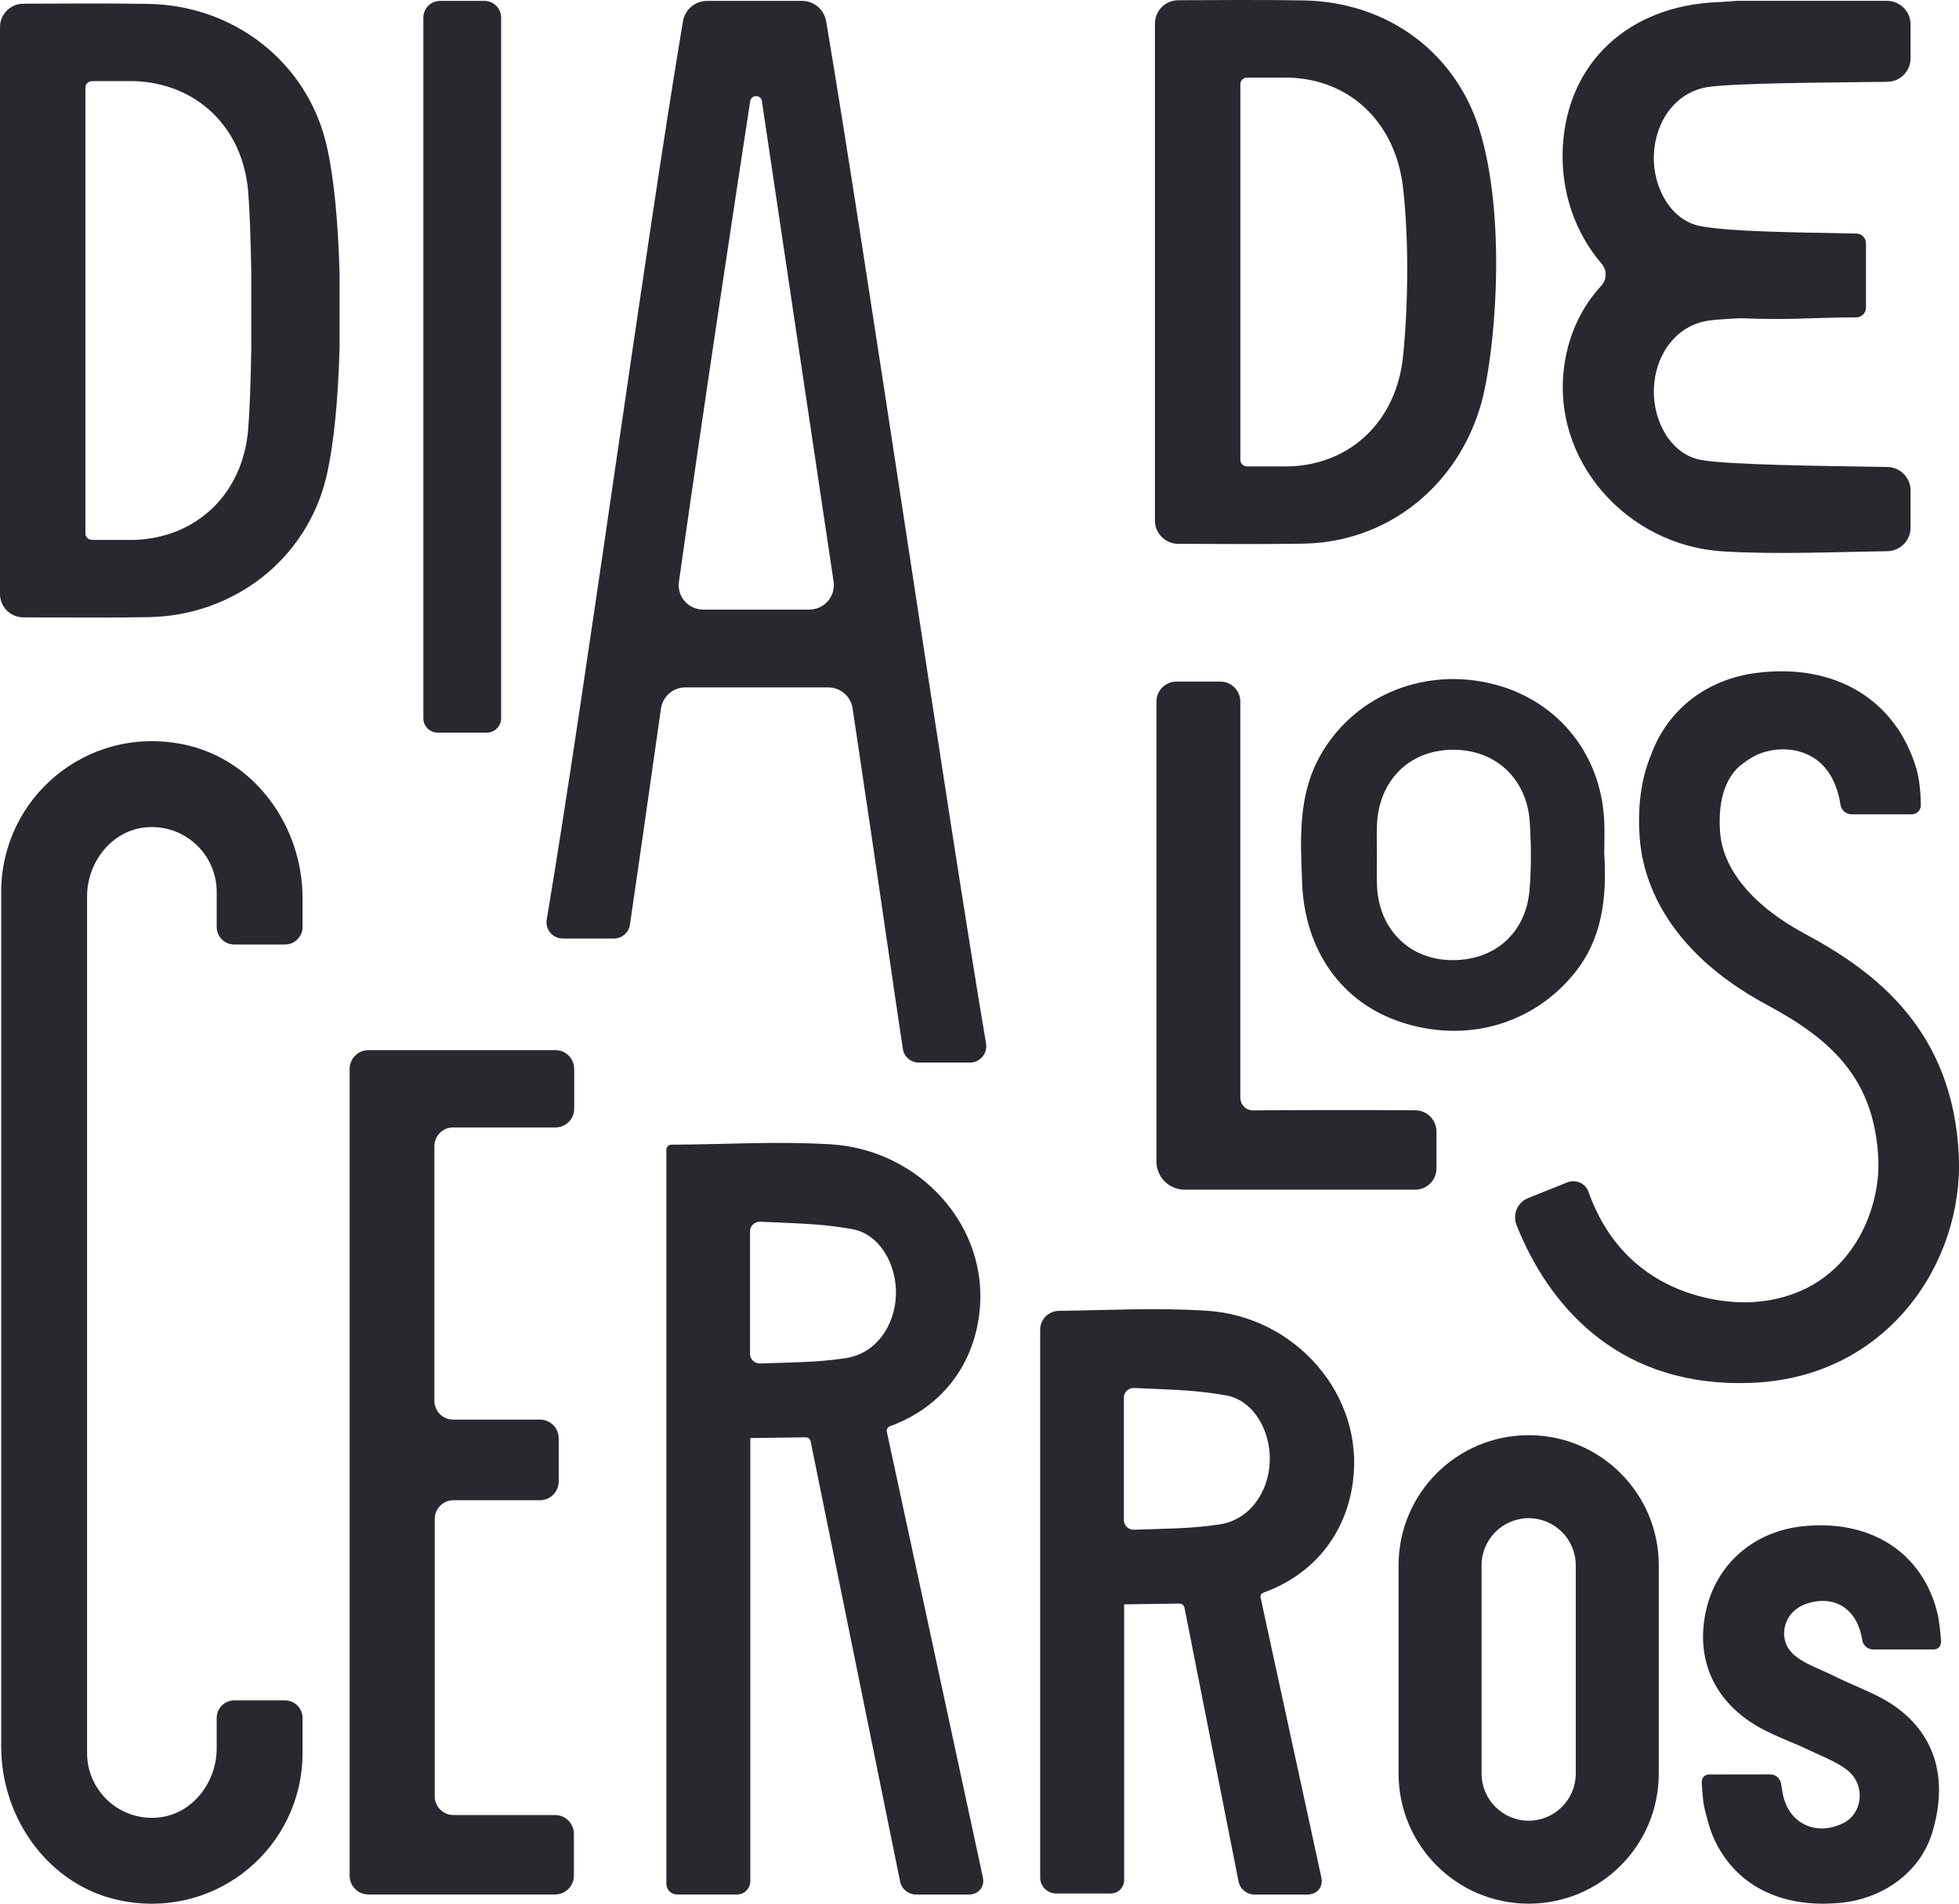 <?xml version="1.0" encoding="UTF-8"?>
<svg id="uuid-c4de86e1-5fb1-4f9f-951a-2fa1c8a4cb5d" data-name="Layer_2" xmlns="http://www.w3.org/2000/svg" viewBox="0 0 900 874.66">
  <g id="uuid-a27aedca-843a-4b2e-a0d8-37a7ee5472ef" data-name="MENU">
    <g>
      <path d="M650.27,510.13c-30.79-.25-61.98-.06-74.6.04-3.25.03-5.84-2.6-5.84-5.85v-181.98c0-5.07-4.11-9.18-9.18-9.18h-20.18c-5.07,0-9.18,4.11-9.18,9.18v211.32c0,7.14,5.79,12.94,12.94,12.94h105.95c5.39,0,9.76-4.37,9.76-9.76v-16.95c0-5.35-4.31-9.72-9.66-9.76Z" style="fill: #29282f;"/>
      <path d="M736.97,376.38c-1.82-31.49-22.89-56.08-53.54-62.68-31.17-6.71-61.94,6.82-76.92,33.52-10.31,18.38-9.04,38.43-8.31,58.16,1.16,31.65,18.39,55.27,45.37,64.22,29.64,9.83,60.35,1.3,79.54-22.19,13.04-15.96,15.19-34.79,13.9-55.52,0-4.44.27-9.99-.04-15.51ZM702.66,409.17c-1.76,20.2-16.91,32.81-37.18,31.92-18.77-.82-32.15-14.75-32.86-34.34-.18-4.87-.03-9.76-.03-14.64-.02-4.23-.14-8.47,0-12.69.67-20.54,14.52-34.6,34.35-34.94,19.87-.35,34.65,13.12,35.88,33.49.63,10.37.74,20.87-.16,31.21Z" style="fill: #29282f;"/>
      <path d="M222.54.41h-20.37c-4.24,0-7.68,3.44-7.68,7.68v321.93c0,3.65,2.96,6.6,6.6,6.6h22.53c3.65,0,6.6-2.96,6.6-6.6V8.09c0-4.24-3.44-7.68-7.68-7.68Z" style="fill: #29282f;"/>
      <path d="M718.73,167.54c-6.43,43.76,28.6,83.11,72.75,85.79,24.94,1.51,50.17.27,75.53-.07,5.95-.08,10.75-4.87,10.75-10.82v-17.01c0-5.93-4.68-10.76-10.61-10.86-30.15-.51-72.72-.93-85.63-3.24-13.83-2.47-22.19-17.77-21.71-32.59.5-15.42,9.99-29.19,24.97-31.4,3.24-.48,8.48-.84,14.87-1.13,24.33.93,28.45-.25,53.12-.38,2.45-.01,4.5-2,4.5-4.45v-29.58c0-2.45-1.98-4.44-4.43-4.49-30.12-.56-57.5-.88-71.33-3.35-13.83-2.47-22.19-17.77-21.71-32.59.5-15.42,9.99-29.19,24.97-31.4,12.49-1.84,53.76-2.03,82.33-2.38,5.95-.07,10.65-4.91,10.65-10.86v-15.49c0-6-4.86-10.86-10.86-10.86h-68.74c-4.53.31-6.8.51-9.08.6-40.92,1.66-68.94,27.82-71.07,66.35-1.14,20.61,5.66,39.71,17.89,53.93,2.45,2.85,2.34,7.24-.21,10-8.91,9.64-14.86,21.92-16.96,36.24Z" style="fill: #29282f;"/>
      <path d="M368.48.41c-11.8,0-31.81,0-43.61,0-5.5,0-10.17,3.9-11.09,9.32-17.69,105.19-44.92,307.77-62.6,412.75-.78,4.61,2.77,8.73,7.45,8.73h23.34c3.73,0,6.88-2.68,7.43-6.37,2.44-16.36,7.8-53.81,14.26-99.27.79-5.56,5.54-9.74,11.15-9.74h65.73c5.6,0,10.34,4.13,11.17,9.66,12.38,82.54,19.34,132.1,23.08,156.45.56,3.65,3.67,6.27,7.36,6.27,6.38,0,16.26,0,23.42,0,4.67,0,8.22-4.19,7.44-8.8-18.42-108.98-54.97-360.15-73.45-469.6-.92-5.43-5.59-9.4-11.09-9.4ZM323.08,280.08c-6.85,0-12.12-6.01-11.17-12.79,11.94-84.49,26.72-181.57,32.74-220.79.47-3.09,4.92-3.14,5.38-.04,5.64,37.95,19.46,130.77,32.93,220.69,1.02,6.81-4.26,12.93-11.15,12.93h-48.75Z" style="fill: #29282f;"/>
      <path d="M169.26,870.43h85.77c4.76,0,8.62-3.86,8.62-8.62v-19.26c0-4.76-3.86-8.62-8.62-8.62h-46.69c-4.76,0-8.62-3.86-8.62-8.62v-127.4c0-4.76,3.86-8.62,8.62-8.62h39.72c4.76,0,8.62-3.86,8.62-8.62v-19.81c0-4.76-3.86-8.62-8.62-8.62h-39.88c-4.76,0-8.62-3.86-8.62-8.62v-116.99c0-4.76,3.86-8.62,8.62-8.62h47c4.76,0,8.62-3.86,8.62-8.62v-18.27c0-4.76-3.86-8.62-8.62-8.62h-85.93c-4.76,0-8.62,3.86-8.62,8.62v370.69c0,4.76,3.86,8.62,8.62,8.62Z" style="fill: #29282f;"/>
      <path d="M806.84,309.18c-23.01,2.96-40.84,17.1-48.27,37.54-3.98,9.47-6.42,21.87-5.27,38.1,1.26,17.67,10.54,51.17,58.63,76.97,29.51,15.84,49.47,34.01,51.02,71.21.99,24-14,62.95-58.49,65.3-6.56.38-56.33,1.05-74.72-50.81-1.39-3.92-5.91-5.76-9.77-4.21l-17.98,7.21c-4.94,1.98-7.18,7.59-5.21,12.53,14.34,35.94,45.01,72.44,102.25,72.44,2.41,0,4.88-.06,7.38-.19,61.11-3.23,95.53-55.32,93.52-103.8-2.42-58.43-38.94-85.36-70.49-102.29-24.05-12.91-37.97-29.59-39.21-46.97-.94-13.25,1.91-22.81,7.58-28.88,1.23-1.31,6.34-5.66,11.74-7.46,7.68-2.5,15.15-1.97,21.46,1.08,10.5,5.06,13.61,16.46,14.54,22.77.38,2.57,2.55,4.42,5.14,4.42h27.57c2.35,0,4.25-1.88,4.21-4.23-.06-4.37-.44-11.28-2.03-16.68-9.39-31.75-37.36-48.73-73.6-44.03Z" style="fill: #29282f;"/>
      <path d="M449.91,603.62c4.94-40.43-27.77-75.52-68.43-77.87-25.52-1.48-47.18.08-72.99.17-1.3,0-2.35.97-2.35,2.27v337.3c0,2.78,2.25,4.95,5.03,4.95h27.4c3.39,0,6.14-2.75,6.14-6.14v-203.58s12.68-.19,25.39-.35c1.12-.01,2.09.77,2.32,1.87l41.1,202.21c.71,3.49,3.78,6,7.34,6h24.24c4.48,0,7.39-3.5,6.45-7.89-7.82-36.29-40.14-186.25-44.13-204.75-.24-1.1.4-2.14,1.47-2.53,22.75-8.3,37.98-26.81,41.02-51.65ZM388.46,624.02c-13.87,2.05-24.56,1.88-39.23,2.43-2.5.09-4.65-1.89-4.65-4.39v-56.35c0-2.53,2.2-4.52,4.73-4.39,15.23.78,27.2.72,42.18,3.4,12.82,2.29,20.56,16.47,20.12,30.2-.46,14.29-9.26,27.05-23.15,29.1Z" style="fill: #29282f;"/>
      <path d="M621.54,680.92c5.43-40.22-26.72-76.25-67.23-78.71-23.88-1.46-44.32-.23-67.79.06-4.75.06-8.64,3.87-8.64,8.62,0,42.17,0,212.16,0,251.76,0,4.1,3.32,7.33,7.42,7.33h25.01c3.39,0,6.14-2.75,6.14-6.14v-126.72s12.68-.19,25.41-.35c1.12-.01,2.09.77,2.31,1.87l24.84,125.81c.71,3.49,3.78,6,7.34,6h24.32c4.44,0,7.32-3.47,6.39-7.81-6.37-29.45-24.08-110.78-27.93-128.67-.21-.99.38-1.88,1.33-2.22,22.57-8.17,37.78-26.36,41.08-50.81ZM560.21,700.41c-13.87,2.05-24.56,1.88-39.23,2.43-2.5.09-4.65-1.89-4.65-4.39v-56.35c0-2.53,2.2-4.52,4.73-4.39,15.23.78,27.2.72,42.18,3.4,12.82,2.29,20.56,16.47,20.12,30.2-.46,14.29-9.26,27.05-23.15,29.1Z" style="fill: #29282f;"/>
      <path d="M702.3,697.54c11.93,0,21.64,9.71,21.64,21.64v95.71c0,11.93-9.71,21.64-21.64,21.64s-21.64-9.71-21.64-21.64v-95.71c0-11.93,9.71-21.64,21.64-21.64M702.3,659.4c-33.01,0-59.77,26.76-59.77,59.77v95.71c0,33.01,26.76,59.77,59.77,59.77s59.77-26.76,59.77-59.77v-95.71c0-33.01-26.76-59.77-59.77-59.77h0Z" style="fill: #29282f;"/>
      <path d="M99.55,789.31v13.98c0,15.79-11.31,30.38-27.04,31.8-17.65,1.58-32.51-12.33-32.51-29.65v-393.53c0-15.79,11.31-30.38,27.04-31.79,17.65-1.59,32.52,12.33,32.52,29.65v16.12c0,4.46,3.62,8.08,8.08,8.08h23.28c4.46,0,8.08-3.62,8.08-8.08v-13.16c0-33.48-22.39-64.39-55.25-70.82C39.4,333.22.55,366.95.55,409.76v392.72c0,33.48,22.39,64.39,55.25,70.82,44.36,8.67,83.2-25.06,83.2-67.86v-16.12c0-4.46-3.62-8.08-8.08-8.08h-23.28c-4.46,0-8.08,3.62-8.08,8.08Z" style="fill: #29282f;"/>
      <path d="M149.93,66.33C140.93,28.27,107.25,2.45,68.21,1.79c-18.95-.32-37.9-.15-57.48-.09C4.84,1.72,0,6.49,0,12.39v260.57c0,5.9,4.84,10.67,10.74,10.68,19.57.06,38.53.23,57.48-.09,39.04-.66,72.72-26.48,81.72-64.54,3.58-15.13,5.5-36.99,6.07-59.94v-32.8c-.57-22.95-2.49-44.81-6.07-59.94ZM115.44,160.16c-.25,15.06-.74,28.84-1.42,37.09-2.48,30-24.02,49.82-52.15,50.81-1.62.06-3.59,0-3.59,0h-15.94c-1.71,0-3.1-1.28-3.1-2.99-.02-10.49-.02-194.31,0-204.8,0-1.71,1.39-2.99,3.1-2.99h15.94s1.97-.06,3.59,0c28.14.99,49.67,20.81,52.15,50.81.68,8.25,1.17,22.02,1.42,37.09v34.97Z" style="fill: #29282f;"/>
      <path d="M680.51,62.27C669.94,24.61,637.86.85,598.82.19c-18.95-.32-37.9-.15-57.48-.09-5.9.02-10.74,4.79-10.74,10.68v228.41c0,5.9,4.84,10.67,10.74,10.68,19.57.06,38.53.23,57.48-.09,39.04-.66,71.17-26.88,81.72-64.54,5.77-20.61,11.94-80.34-.03-122.97ZM644.62,163.48c-2.99,29.95-24.02,49.82-52.15,50.81-1.62.06-3.59,0-3.59,0h-15.94c-1.71,0-3.1-1.28-3.1-2.99-.02-10.49-.02-162.15,0-172.64,0-1.71,1.39-2.99,3.1-2.99h15.94s1.97-.06,3.59,0c28.14.99,48.79,20.9,52.15,50.81,2.61,23.19,2.41,52.79,0,76.99Z" style="fill: #29282f;"/>
      <path d="M829.63,736.94c5.87-2.08,11.6-1.85,16.14.65,4.65,2.57,7.98,7.46,9.36,13.73.13.58.27,1.36.41,2.18.4,2.53,2.47,4.35,5.03,4.35h27.58c2.31,0,3.87-1.42,3.57-4.52-.16-1.84-.32-3.71-.42-4.49-.37-3.04-.72-5.91-1.49-8.8-7.26-27.28-30.97-42.1-61.84-38.77-22.1,2.43-38.96,16.95-44,37.9-5.28,22.08,2.89,41.54,22.43,53.4,5.04,3.05,10.41,5.32,15.6,7.51l.57.24c2.77,1.16,5.53,2.32,8.22,3.62,1.56.75,3.16,1.47,4.76,2.2,4.8,2.17,9.35,4.22,13.05,7.09,4.09,3.16,6.22,8.13,5.71,13.29-.49,4.9-3.29,9.07-7.51,11.15-6.13,3.02-12.67,3.21-17.93.51-5.31-2.73-8.85-7.97-9.96-14.75l-.63-3.83c-.4-2.53-2.47-4.36-5.03-4.36l-27.77.04c-2.32,0-3.95,1.36-3.64,4.49.21,3.05.62,8.43,1.08,10.35,1.32,5.43,2.56,10.55,4.89,15.46,8.92,18.76,26.58,29.08,49.74,29.08,2.37,0,4.8-.11,7.29-.32,20.6-1.79,37.4-14.43,42.82-32.2,7.11-23.42,2.16-42.83-14.34-56.12-6.25-5.03-13.62-8.26-20.84-11.43-3.08-1.35-6.16-2.69-9.12-4.18-2.04-1.03-4.15-1.97-6.41-2.97-4.5-1.99-8.75-3.87-12.08-6.52-4.01-3.2-5.86-7.83-5.03-12.69.86-5.19,4.51-9.4,9.78-11.28Z" style="fill: #29282f;"/>
    </g>
  </g>
</svg>